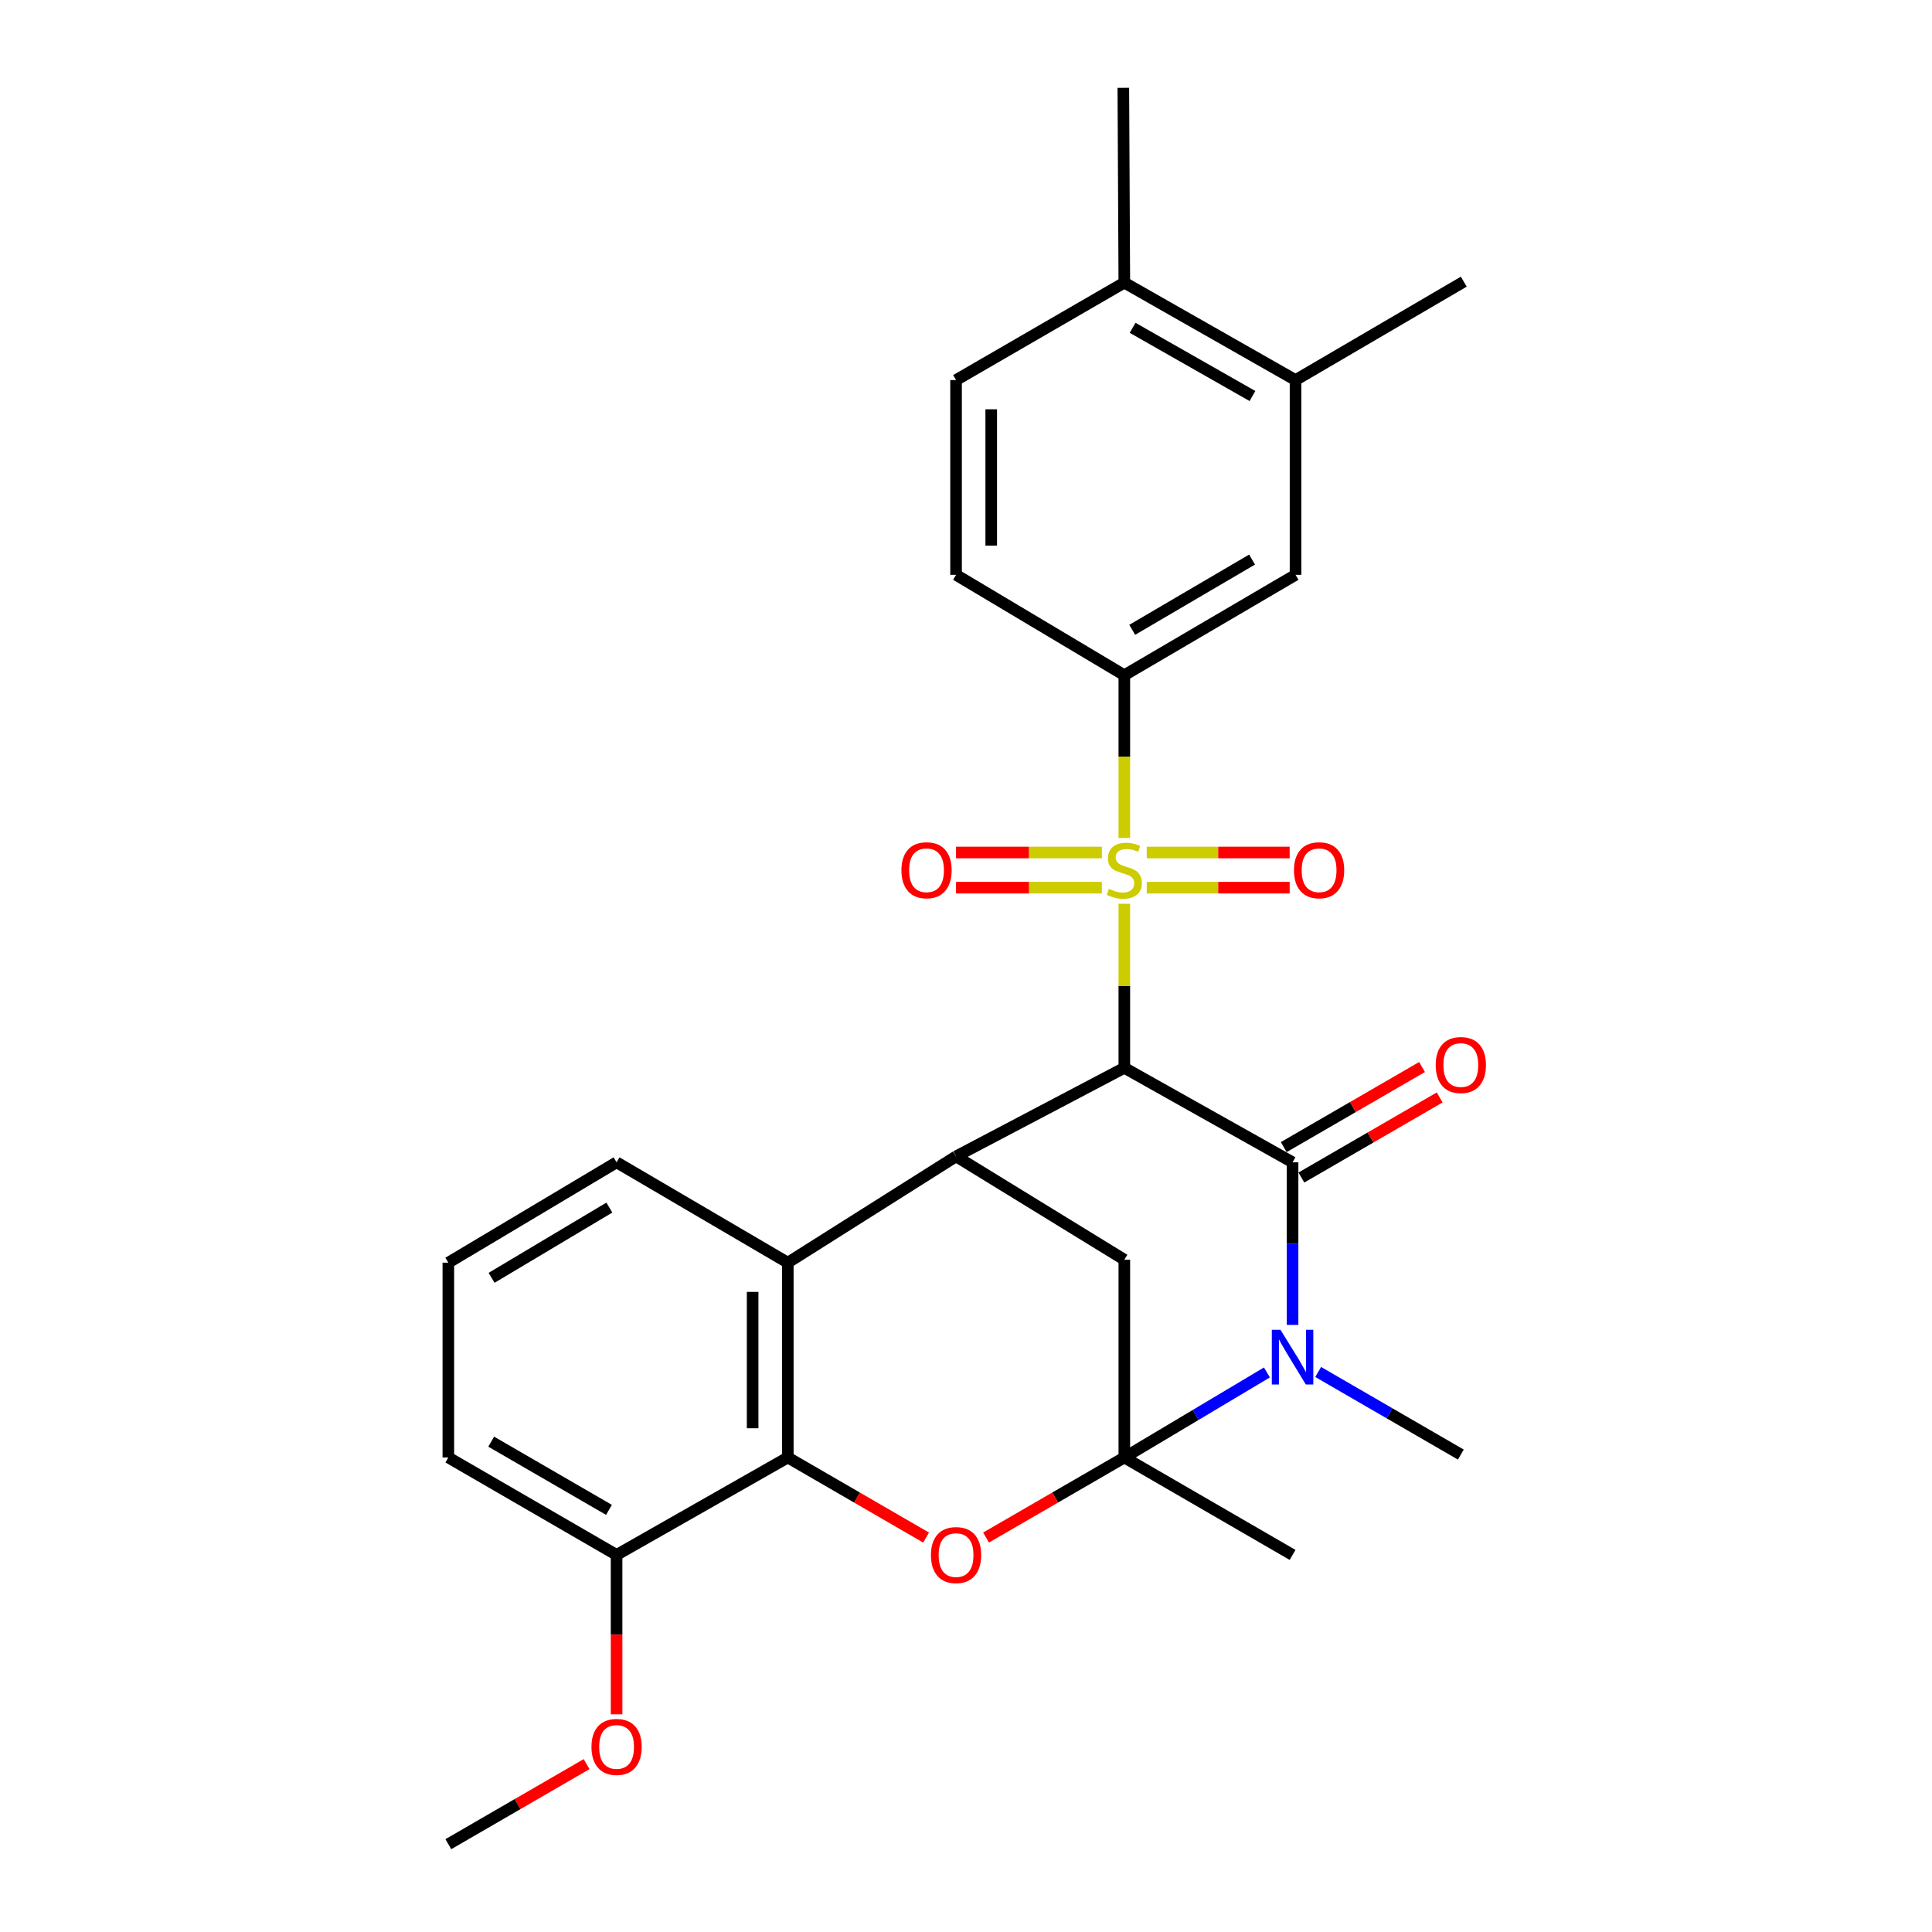 <?xml version='1.0' encoding='iso-8859-1'?>
<svg version='1.1' baseProfile='full'
              xmlns='http://www.w3.org/2000/svg'
                      xmlns:rdkit='http://www.rdkit.org/xml'
                      xmlns:xlink='http://www.w3.org/1999/xlink'
                  xml:space='preserve'
width='1000px' height='1000px' viewBox='0 0 1000 1000'>
<!-- END OF HEADER -->
<rect style='opacity:1.0;fill:#FFFFFF;stroke:none' width='1000' height='1000' x='0' y='0'> </rect>
<path class='bond-0' d='M 581.947,552.709 L 581.947,510.252' style='fill:none;fill-rule:evenodd;stroke:#000000;stroke-width:6px;stroke-linecap:butt;stroke-linejoin:miter;stroke-opacity:1' />
<path class='bond-0' d='M 581.947,510.252 L 581.947,467.794' style='fill:none;fill-rule:evenodd;stroke:#CCCC00;stroke-width:6px;stroke-linecap:butt;stroke-linejoin:miter;stroke-opacity:1' />
<path class='bond-2' d='M 581.947,552.709 L 669.029,601.615' style='fill:none;fill-rule:evenodd;stroke:#000000;stroke-width:6px;stroke-linecap:butt;stroke-linejoin:miter;stroke-opacity:1' />
<path class='bond-4' d='M 581.947,552.709 L 494.854,598.54' style='fill:none;fill-rule:evenodd;stroke:#000000;stroke-width:6px;stroke-linecap:butt;stroke-linejoin:miter;stroke-opacity:1' />
<path class='bond-9' d='M 581.947,433.714 L 581.947,391.602' style='fill:none;fill-rule:evenodd;stroke:#CCCC00;stroke-width:6px;stroke-linecap:butt;stroke-linejoin:miter;stroke-opacity:1' />
<path class='bond-9' d='M 581.947,391.602 L 581.947,349.489' style='fill:none;fill-rule:evenodd;stroke:#000000;stroke-width:6px;stroke-linecap:butt;stroke-linejoin:miter;stroke-opacity:1' />
<path class='bond-11' d='M 593.547,459.457 L 630.54,459.457' style='fill:none;fill-rule:evenodd;stroke:#CCCC00;stroke-width:6px;stroke-linecap:butt;stroke-linejoin:miter;stroke-opacity:1' />
<path class='bond-11' d='M 630.54,459.457 L 667.532,459.457' style='fill:none;fill-rule:evenodd;stroke:#FF0000;stroke-width:6px;stroke-linecap:butt;stroke-linejoin:miter;stroke-opacity:1' />
<path class='bond-11' d='M 593.547,441.254 L 630.54,441.254' style='fill:none;fill-rule:evenodd;stroke:#CCCC00;stroke-width:6px;stroke-linecap:butt;stroke-linejoin:miter;stroke-opacity:1' />
<path class='bond-11' d='M 630.54,441.254 L 667.532,441.254' style='fill:none;fill-rule:evenodd;stroke:#FF0000;stroke-width:6px;stroke-linecap:butt;stroke-linejoin:miter;stroke-opacity:1' />
<path class='bond-12' d='M 570.308,441.254 L 532.575,441.254' style='fill:none;fill-rule:evenodd;stroke:#CCCC00;stroke-width:6px;stroke-linecap:butt;stroke-linejoin:miter;stroke-opacity:1' />
<path class='bond-12' d='M 532.575,441.254 L 494.842,441.254' style='fill:none;fill-rule:evenodd;stroke:#FF0000;stroke-width:6px;stroke-linecap:butt;stroke-linejoin:miter;stroke-opacity:1' />
<path class='bond-12' d='M 570.308,459.457 L 532.575,459.457' style='fill:none;fill-rule:evenodd;stroke:#CCCC00;stroke-width:6px;stroke-linecap:butt;stroke-linejoin:miter;stroke-opacity:1' />
<path class='bond-12' d='M 532.575,459.457 L 494.842,459.457' style='fill:none;fill-rule:evenodd;stroke:#FF0000;stroke-width:6px;stroke-linecap:butt;stroke-linejoin:miter;stroke-opacity:1' />
<path class='bond-1' d='M 581.947,754.391 L 581.947,652.017' style='fill:none;fill-rule:evenodd;stroke:#000000;stroke-width:6px;stroke-linecap:butt;stroke-linejoin:miter;stroke-opacity:1' />
<path class='bond-5' d='M 581.947,754.391 L 546.159,775.115' style='fill:none;fill-rule:evenodd;stroke:#000000;stroke-width:6px;stroke-linecap:butt;stroke-linejoin:miter;stroke-opacity:1' />
<path class='bond-5' d='M 546.159,775.115 L 510.37,795.839' style='fill:none;fill-rule:evenodd;stroke:#FF0000;stroke-width:6px;stroke-linecap:butt;stroke-linejoin:miter;stroke-opacity:1' />
<path class='bond-19' d='M 581.947,754.391 L 669.029,804.824' style='fill:none;fill-rule:evenodd;stroke:#000000;stroke-width:6px;stroke-linecap:butt;stroke-linejoin:miter;stroke-opacity:1' />
<path class='bond-28' d='M 581.947,754.391 L 618.851,732.384' style='fill:none;fill-rule:evenodd;stroke:#000000;stroke-width:6px;stroke-linecap:butt;stroke-linejoin:miter;stroke-opacity:1' />
<path class='bond-28' d='M 618.851,732.384 L 655.755,710.377' style='fill:none;fill-rule:evenodd;stroke:#0000FF;stroke-width:6px;stroke-linecap:butt;stroke-linejoin:miter;stroke-opacity:1' />
<path class='bond-3' d='M 669.029,601.615 L 669.029,643.697' style='fill:none;fill-rule:evenodd;stroke:#000000;stroke-width:6px;stroke-linecap:butt;stroke-linejoin:miter;stroke-opacity:1' />
<path class='bond-3' d='M 669.029,643.697 L 669.029,685.78' style='fill:none;fill-rule:evenodd;stroke:#0000FF;stroke-width:6px;stroke-linecap:butt;stroke-linejoin:miter;stroke-opacity:1' />
<path class='bond-13' d='M 673.59,609.491 L 709.378,588.767' style='fill:none;fill-rule:evenodd;stroke:#000000;stroke-width:6px;stroke-linecap:butt;stroke-linejoin:miter;stroke-opacity:1' />
<path class='bond-13' d='M 709.378,588.767 L 745.167,568.043' style='fill:none;fill-rule:evenodd;stroke:#FF0000;stroke-width:6px;stroke-linecap:butt;stroke-linejoin:miter;stroke-opacity:1' />
<path class='bond-13' d='M 664.468,593.738 L 700.256,573.014' style='fill:none;fill-rule:evenodd;stroke:#000000;stroke-width:6px;stroke-linecap:butt;stroke-linejoin:miter;stroke-opacity:1' />
<path class='bond-13' d='M 700.256,573.014 L 736.045,552.29' style='fill:none;fill-rule:evenodd;stroke:#FF0000;stroke-width:6px;stroke-linecap:butt;stroke-linejoin:miter;stroke-opacity:1' />
<path class='bond-20' d='M 682.285,710.135 L 719.203,731.51' style='fill:none;fill-rule:evenodd;stroke:#0000FF;stroke-width:6px;stroke-linecap:butt;stroke-linejoin:miter;stroke-opacity:1' />
<path class='bond-20' d='M 719.203,731.51 L 756.122,752.884' style='fill:none;fill-rule:evenodd;stroke:#000000;stroke-width:6px;stroke-linecap:butt;stroke-linejoin:miter;stroke-opacity:1' />
<path class='bond-7' d='M 494.854,598.54 L 407.762,653.555' style='fill:none;fill-rule:evenodd;stroke:#000000;stroke-width:6px;stroke-linecap:butt;stroke-linejoin:miter;stroke-opacity:1' />
<path class='bond-8' d='M 494.854,598.54 L 581.947,652.017' style='fill:none;fill-rule:evenodd;stroke:#000000;stroke-width:6px;stroke-linecap:butt;stroke-linejoin:miter;stroke-opacity:1' />
<path class='bond-29' d='M 479.338,795.839 L 443.55,775.115' style='fill:none;fill-rule:evenodd;stroke:#FF0000;stroke-width:6px;stroke-linecap:butt;stroke-linejoin:miter;stroke-opacity:1' />
<path class='bond-29' d='M 443.55,775.115 L 407.762,754.391' style='fill:none;fill-rule:evenodd;stroke:#000000;stroke-width:6px;stroke-linecap:butt;stroke-linejoin:miter;stroke-opacity:1' />
<path class='bond-6' d='M 407.762,754.391 L 407.762,653.555' style='fill:none;fill-rule:evenodd;stroke:#000000;stroke-width:6px;stroke-linecap:butt;stroke-linejoin:miter;stroke-opacity:1' />
<path class='bond-6' d='M 389.559,739.265 L 389.559,668.68' style='fill:none;fill-rule:evenodd;stroke:#000000;stroke-width:6px;stroke-linecap:butt;stroke-linejoin:miter;stroke-opacity:1' />
<path class='bond-15' d='M 407.762,754.391 L 319.142,804.824' style='fill:none;fill-rule:evenodd;stroke:#000000;stroke-width:6px;stroke-linecap:butt;stroke-linejoin:miter;stroke-opacity:1' />
<path class='bond-21' d='M 407.762,653.555 L 319.142,601.615' style='fill:none;fill-rule:evenodd;stroke:#000000;stroke-width:6px;stroke-linecap:butt;stroke-linejoin:miter;stroke-opacity:1' />
<path class='bond-10' d='M 581.947,349.489 L 670.566,297.539' style='fill:none;fill-rule:evenodd;stroke:#000000;stroke-width:6px;stroke-linecap:butt;stroke-linejoin:miter;stroke-opacity:1' />
<path class='bond-10' d='M 586.034,325.993 L 648.068,289.628' style='fill:none;fill-rule:evenodd;stroke:#000000;stroke-width:6px;stroke-linecap:butt;stroke-linejoin:miter;stroke-opacity:1' />
<path class='bond-16' d='M 581.947,349.489 L 494.854,297.539' style='fill:none;fill-rule:evenodd;stroke:#000000;stroke-width:6px;stroke-linecap:butt;stroke-linejoin:miter;stroke-opacity:1' />
<path class='bond-14' d='M 670.566,297.539 L 670.566,196.724' style='fill:none;fill-rule:evenodd;stroke:#000000;stroke-width:6px;stroke-linecap:butt;stroke-linejoin:miter;stroke-opacity:1' />
<path class='bond-24' d='M 670.566,196.724 L 757.649,145.785' style='fill:none;fill-rule:evenodd;stroke:#000000;stroke-width:6px;stroke-linecap:butt;stroke-linejoin:miter;stroke-opacity:1' />
<path class='bond-31' d='M 670.566,196.724 L 581.947,146.29' style='fill:none;fill-rule:evenodd;stroke:#000000;stroke-width:6px;stroke-linecap:butt;stroke-linejoin:miter;stroke-opacity:1' />
<path class='bond-31' d='M 648.27,204.979 L 586.236,169.676' style='fill:none;fill-rule:evenodd;stroke:#000000;stroke-width:6px;stroke-linecap:butt;stroke-linejoin:miter;stroke-opacity:1' />
<path class='bond-22' d='M 319.142,804.824 L 319.142,846.072' style='fill:none;fill-rule:evenodd;stroke:#000000;stroke-width:6px;stroke-linecap:butt;stroke-linejoin:miter;stroke-opacity:1' />
<path class='bond-22' d='M 319.142,846.072 L 319.142,887.32' style='fill:none;fill-rule:evenodd;stroke:#FF0000;stroke-width:6px;stroke-linecap:butt;stroke-linejoin:miter;stroke-opacity:1' />
<path class='bond-30' d='M 319.142,804.824 L 232.06,754.391' style='fill:none;fill-rule:evenodd;stroke:#000000;stroke-width:6px;stroke-linecap:butt;stroke-linejoin:miter;stroke-opacity:1' />
<path class='bond-30' d='M 315.203,781.506 L 254.245,746.203' style='fill:none;fill-rule:evenodd;stroke:#000000;stroke-width:6px;stroke-linecap:butt;stroke-linejoin:miter;stroke-opacity:1' />
<path class='bond-18' d='M 494.854,297.539 L 494.854,196.724' style='fill:none;fill-rule:evenodd;stroke:#000000;stroke-width:6px;stroke-linecap:butt;stroke-linejoin:miter;stroke-opacity:1' />
<path class='bond-18' d='M 513.058,282.417 L 513.058,211.846' style='fill:none;fill-rule:evenodd;stroke:#000000;stroke-width:6px;stroke-linecap:butt;stroke-linejoin:miter;stroke-opacity:1' />
<path class='bond-17' d='M 581.947,146.29 L 494.854,196.724' style='fill:none;fill-rule:evenodd;stroke:#000000;stroke-width:6px;stroke-linecap:butt;stroke-linejoin:miter;stroke-opacity:1' />
<path class='bond-26' d='M 581.947,146.29 L 581.431,45.455' style='fill:none;fill-rule:evenodd;stroke:#000000;stroke-width:6px;stroke-linecap:butt;stroke-linejoin:miter;stroke-opacity:1' />
<path class='bond-23' d='M 319.142,601.615 L 232.06,653.555' style='fill:none;fill-rule:evenodd;stroke:#000000;stroke-width:6px;stroke-linecap:butt;stroke-linejoin:miter;stroke-opacity:1' />
<path class='bond-23' d='M 315.405,625.039 L 254.447,661.397' style='fill:none;fill-rule:evenodd;stroke:#000000;stroke-width:6px;stroke-linecap:butt;stroke-linejoin:miter;stroke-opacity:1' />
<path class='bond-27' d='M 303.627,913.106 L 267.843,933.826' style='fill:none;fill-rule:evenodd;stroke:#FF0000;stroke-width:6px;stroke-linecap:butt;stroke-linejoin:miter;stroke-opacity:1' />
<path class='bond-27' d='M 267.843,933.826 L 232.06,954.545' style='fill:none;fill-rule:evenodd;stroke:#000000;stroke-width:6px;stroke-linecap:butt;stroke-linejoin:miter;stroke-opacity:1' />
<path class='bond-25' d='M 232.06,653.555 L 232.06,754.391' style='fill:none;fill-rule:evenodd;stroke:#000000;stroke-width:6px;stroke-linecap:butt;stroke-linejoin:miter;stroke-opacity:1' />
<path  class='atom-1' d='M 573.947 460.076
Q 574.267 460.196, 575.587 460.756
Q 576.907 461.316, 578.347 461.676
Q 579.827 461.996, 581.267 461.996
Q 583.947 461.996, 585.507 460.716
Q 587.067 459.396, 587.067 457.116
Q 587.067 455.556, 586.267 454.596
Q 585.507 453.636, 584.307 453.116
Q 583.107 452.596, 581.107 451.996
Q 578.587 451.236, 577.067 450.516
Q 575.587 449.796, 574.507 448.276
Q 573.467 446.756, 573.467 444.196
Q 573.467 440.636, 575.867 438.436
Q 578.307 436.236, 583.107 436.236
Q 586.387 436.236, 590.107 437.796
L 589.187 440.876
Q 585.787 439.476, 583.227 439.476
Q 580.467 439.476, 578.947 440.636
Q 577.427 441.756, 577.467 443.716
Q 577.467 445.236, 578.227 446.156
Q 579.027 447.076, 580.147 447.596
Q 581.307 448.116, 583.227 448.716
Q 585.787 449.516, 587.307 450.316
Q 588.827 451.116, 589.907 452.756
Q 591.027 454.356, 591.027 457.116
Q 591.027 461.036, 588.387 463.156
Q 585.787 465.236, 581.427 465.236
Q 578.907 465.236, 576.987 464.676
Q 575.107 464.156, 572.867 463.236
L 573.947 460.076
' fill='#CCCC00'/>
<path  class='atom-4' d='M 662.769 688.301
L 672.049 703.301
Q 672.969 704.781, 674.449 707.461
Q 675.929 710.141, 676.009 710.301
L 676.009 688.301
L 679.769 688.301
L 679.769 716.621
L 675.889 716.621
L 665.929 700.221
Q 664.769 698.301, 663.529 696.101
Q 662.329 693.901, 661.969 693.221
L 661.969 716.621
L 658.289 716.621
L 658.289 688.301
L 662.769 688.301
' fill='#0000FF'/>
<path  class='atom-6' d='M 481.854 804.904
Q 481.854 798.104, 485.214 794.304
Q 488.574 790.504, 494.854 790.504
Q 501.134 790.504, 504.494 794.304
Q 507.854 798.104, 507.854 804.904
Q 507.854 811.784, 504.454 815.704
Q 501.054 819.584, 494.854 819.584
Q 488.614 819.584, 485.214 815.704
Q 481.854 811.824, 481.854 804.904
M 494.854 816.384
Q 499.174 816.384, 501.494 813.504
Q 503.854 810.584, 503.854 804.904
Q 503.854 799.344, 501.494 796.544
Q 499.174 793.704, 494.854 793.704
Q 490.534 793.704, 488.174 796.504
Q 485.854 799.304, 485.854 804.904
Q 485.854 810.624, 488.174 813.504
Q 490.534 816.384, 494.854 816.384
' fill='#FF0000'/>
<path  class='atom-12' d='M 669.763 450.436
Q 669.763 443.636, 673.123 439.836
Q 676.483 436.036, 682.763 436.036
Q 689.043 436.036, 692.403 439.836
Q 695.763 443.636, 695.763 450.436
Q 695.763 457.316, 692.363 461.236
Q 688.963 465.116, 682.763 465.116
Q 676.523 465.116, 673.123 461.236
Q 669.763 457.356, 669.763 450.436
M 682.763 461.916
Q 687.083 461.916, 689.403 459.036
Q 691.763 456.116, 691.763 450.436
Q 691.763 444.876, 689.403 442.076
Q 687.083 439.236, 682.763 439.236
Q 678.443 439.236, 676.083 442.036
Q 673.763 444.836, 673.763 450.436
Q 673.763 456.156, 676.083 459.036
Q 678.443 461.916, 682.763 461.916
' fill='#FF0000'/>
<path  class='atom-13' d='M 466.574 450.436
Q 466.574 443.636, 469.934 439.836
Q 473.294 436.036, 479.574 436.036
Q 485.854 436.036, 489.214 439.836
Q 492.574 443.636, 492.574 450.436
Q 492.574 457.316, 489.174 461.236
Q 485.774 465.116, 479.574 465.116
Q 473.334 465.116, 469.934 461.236
Q 466.574 457.356, 466.574 450.436
M 479.574 461.916
Q 483.894 461.916, 486.214 459.036
Q 488.574 456.116, 488.574 450.436
Q 488.574 444.876, 486.214 442.076
Q 483.894 439.236, 479.574 439.236
Q 475.254 439.236, 472.894 442.036
Q 470.574 444.836, 470.574 450.436
Q 470.574 456.156, 472.894 459.036
Q 475.254 461.916, 479.574 461.916
' fill='#FF0000'/>
<path  class='atom-14' d='M 743.122 551.261
Q 743.122 544.461, 746.482 540.661
Q 749.842 536.861, 756.122 536.861
Q 762.402 536.861, 765.762 540.661
Q 769.122 544.461, 769.122 551.261
Q 769.122 558.141, 765.722 562.061
Q 762.322 565.941, 756.122 565.941
Q 749.882 565.941, 746.482 562.061
Q 743.122 558.181, 743.122 551.261
M 756.122 562.741
Q 760.442 562.741, 762.762 559.861
Q 765.122 556.941, 765.122 551.261
Q 765.122 545.701, 762.762 542.901
Q 760.442 540.061, 756.122 540.061
Q 751.802 540.061, 749.442 542.861
Q 747.122 545.661, 747.122 551.261
Q 747.122 556.981, 749.442 559.861
Q 751.802 562.741, 756.122 562.741
' fill='#FF0000'/>
<path  class='atom-23' d='M 306.142 904.202
Q 306.142 897.402, 309.502 893.602
Q 312.862 889.802, 319.142 889.802
Q 325.422 889.802, 328.782 893.602
Q 332.142 897.402, 332.142 904.202
Q 332.142 911.082, 328.742 915.002
Q 325.342 918.882, 319.142 918.882
Q 312.902 918.882, 309.502 915.002
Q 306.142 911.122, 306.142 904.202
M 319.142 915.682
Q 323.462 915.682, 325.782 912.802
Q 328.142 909.882, 328.142 904.202
Q 328.142 898.642, 325.782 895.842
Q 323.462 893.002, 319.142 893.002
Q 314.822 893.002, 312.462 895.802
Q 310.142 898.602, 310.142 904.202
Q 310.142 909.922, 312.462 912.802
Q 314.822 915.682, 319.142 915.682
' fill='#FF0000'/>
</svg>
